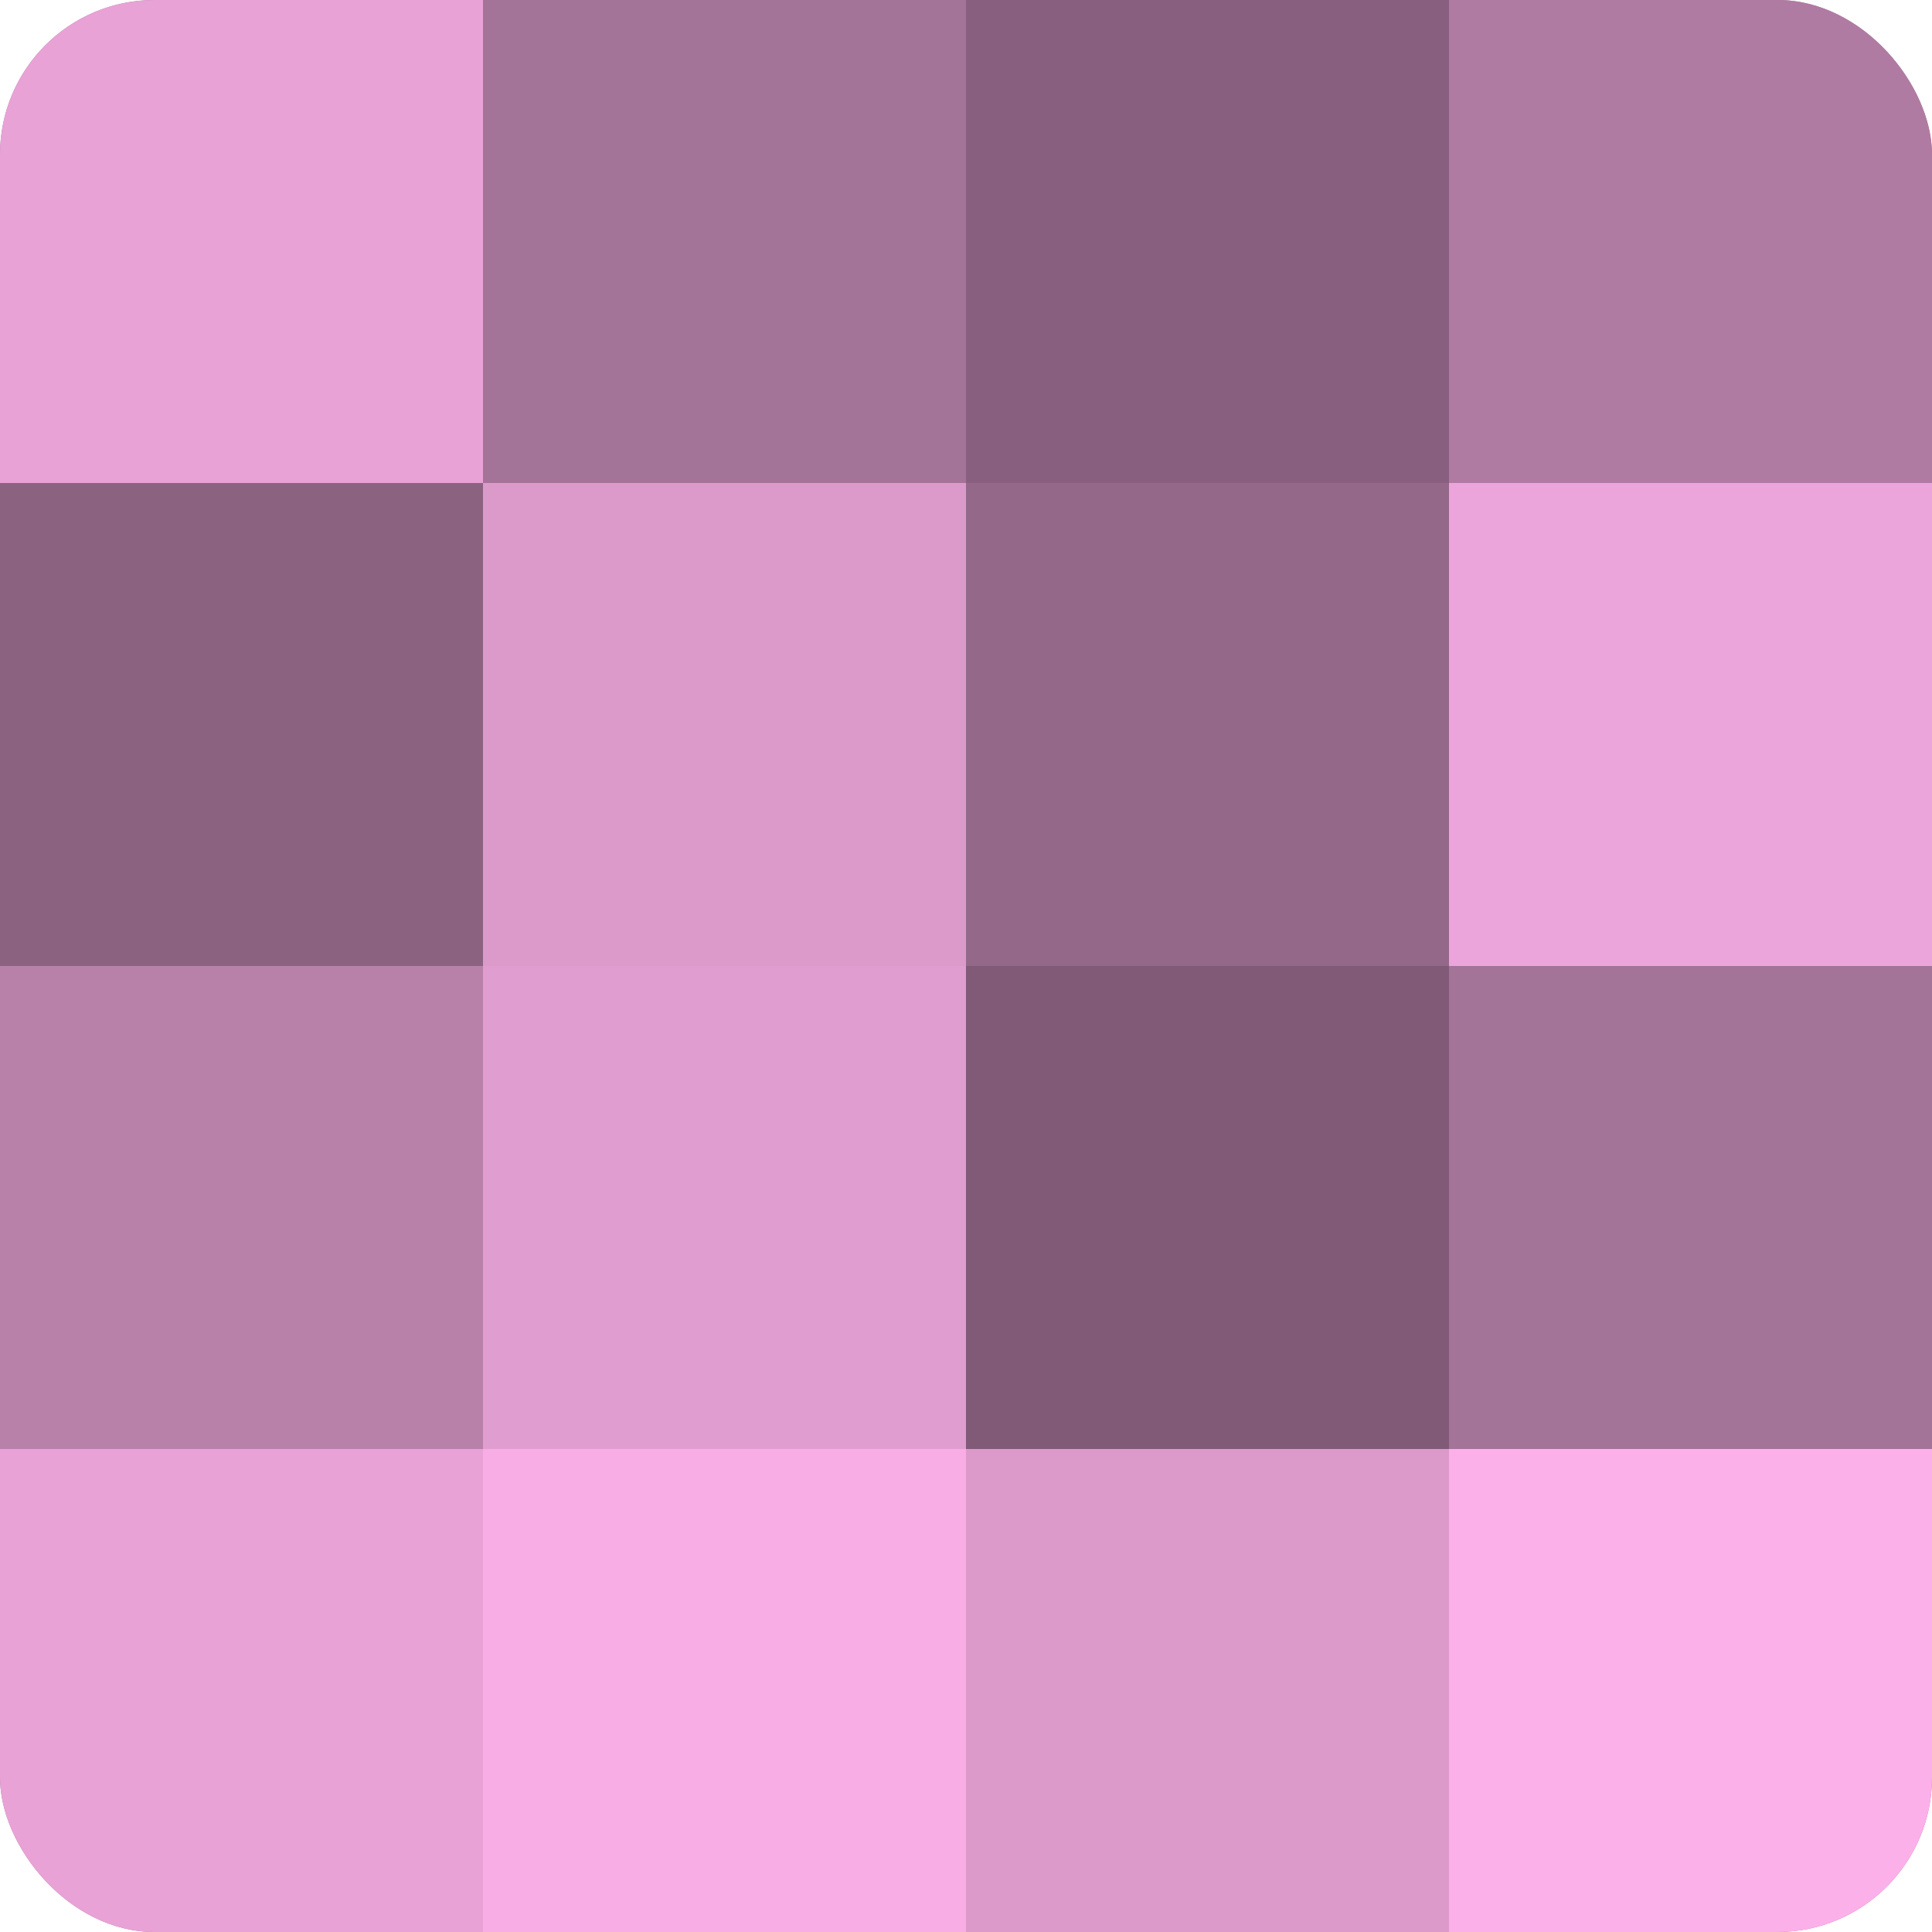 <?xml version="1.0" encoding="UTF-8"?>
<svg xmlns="http://www.w3.org/2000/svg" width="60" height="60" viewBox="0 0 100 100" preserveAspectRatio="xMidYMid meet"><defs><clipPath id="c" width="100" height="100"><rect width="100" height="100" rx="8" ry="8"/></clipPath></defs><g clip-path="url(#c)"><rect width="100" height="100" fill="#a07094"/><rect width="25" height="25" fill="#e8a2d6"/><rect y="25" width="25" height="25" fill="#8c6281"/><rect y="50" width="25" height="25" fill="#b881aa"/><rect y="75" width="25" height="25" fill="#e8a2d6"/><rect x="25" width="25" height="25" fill="#a47398"/><rect x="25" y="25" width="25" height="25" fill="#dc9acb"/><rect x="25" y="50" width="25" height="25" fill="#e09dcf"/><rect x="25" y="75" width="25" height="25" fill="#f8ade5"/><rect x="50" width="25" height="25" fill="#885f7e"/><rect x="50" y="25" width="25" height="25" fill="#946889"/><rect x="50" y="50" width="25" height="25" fill="#805a76"/><rect x="50" y="75" width="25" height="25" fill="#dc9acb"/><rect x="75" width="25" height="25" fill="#b07ba3"/><rect x="75" y="25" width="25" height="25" fill="#eca5da"/><rect x="75" y="50" width="25" height="25" fill="#a47398"/><rect x="75" y="75" width="25" height="25" fill="#fcb0e9"/></g></svg>

